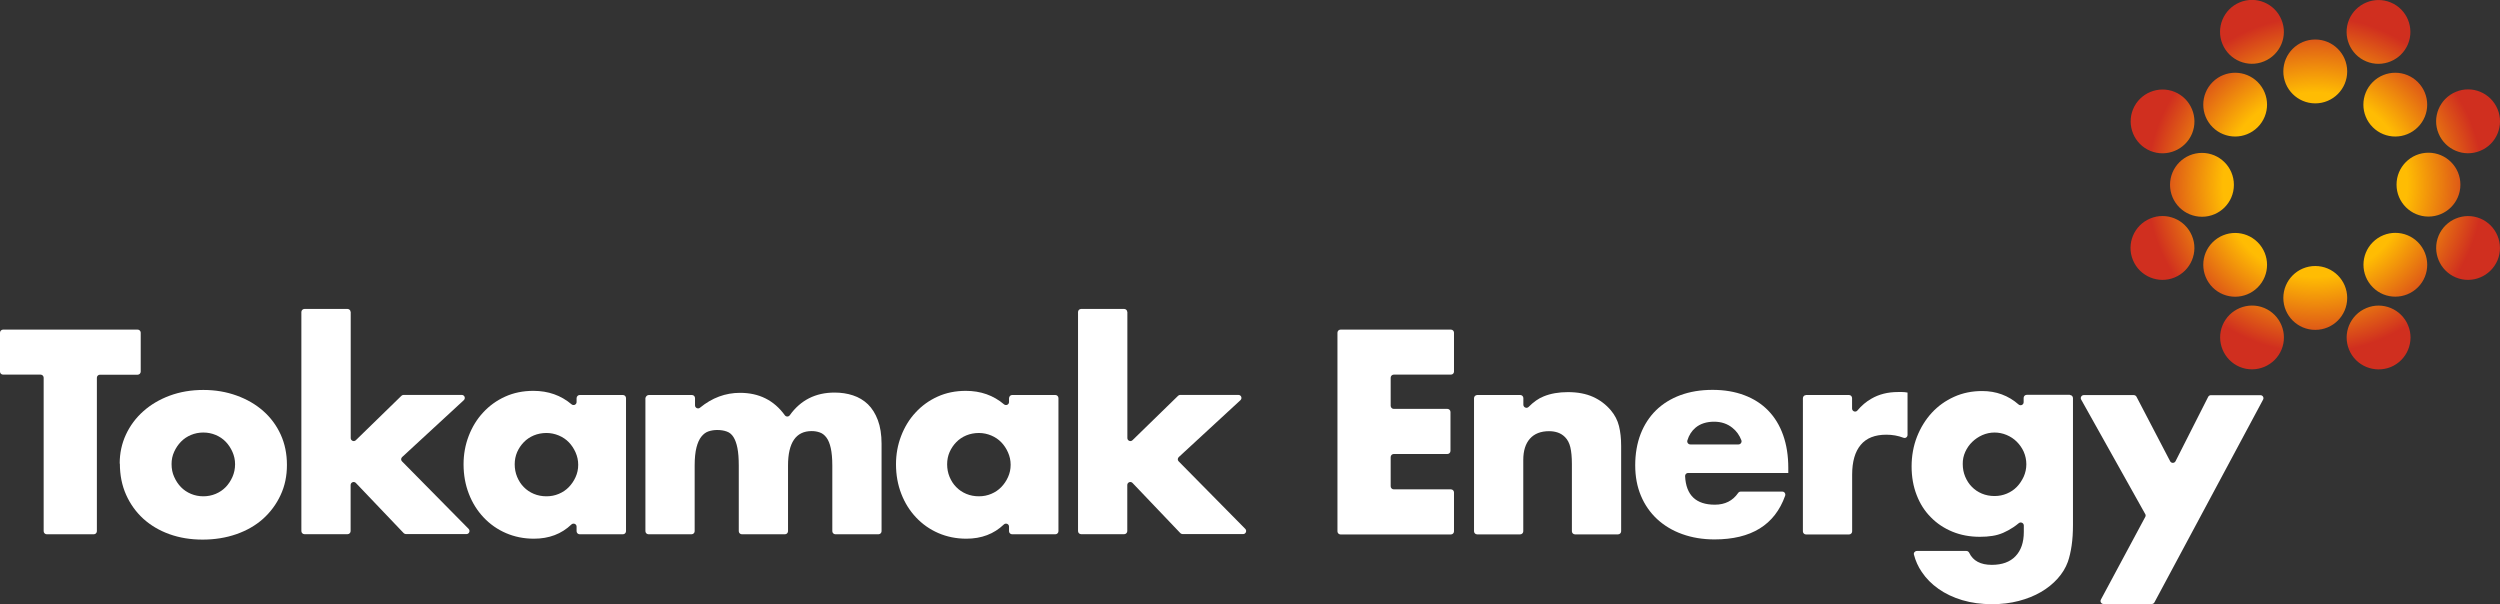<?xml version="1.0" encoding="UTF-8"?>
<!-- Generator: Adobe Illustrator 28.0.0, SVG Export Plug-In . SVG Version: 6.00 Build 0)  -->
<svg xmlns="http://www.w3.org/2000/svg" xmlns:xlink="http://www.w3.org/1999/xlink" version="1.1" id="Layer_1" x="0px" y="0px" viewBox="0 0 277.15 67" style="enable-background:new 0 0 277.15 67;" xml:space="preserve">
<rect x="0" y="0" width="277.15" height="67" fill="#333333" stroke="none"/>
<style type="text/css">
	.st0{fill:url(#SVGID_1_);}
	.st1{fill:#FFFFFF;}
</style>
<g id="Footer_00000029037278457421335240000014920394612741676220_">
	<g>
		
			<radialGradient id="SVGID_1_" cx="-34.541" cy="-0.014" r="25.474" gradientTransform="matrix(0.804 0 0 -0.804 284.434 20.464)" gradientUnits="userSpaceOnUse">
			<stop offset="0.499" style="stop-color:#FFBC03"></stop>
			<stop offset="0.91" style="stop-color:#D02F1F"></stop>
		</radialGradient>
		<path class="st0" d="M260.21,7.92c0,1.95-1.58,3.54-3.54,3.54c-1.95,0-3.54-1.58-3.54-3.54s1.58-3.54,3.54-3.54    C258.62,4.38,260.21,5.96,260.21,7.92z M252.92,2.18c0.75,1.8-0.11,3.87-1.92,4.62c-1.8,0.75-3.87-0.11-4.62-1.92    c-0.74-1.8,0.11-3.87,1.92-4.62S252.18,0.38,252.92,2.18z M241.09,10.19c1.8,0.75,2.66,2.82,1.92,4.62    c-0.75,1.8-2.82,2.66-4.62,1.92c-1.8-0.74-2.66-2.82-1.92-4.62C237.21,10.31,239.29,9.45,241.09,10.19z M238.38,24.22    c1.8-0.75,3.87,0.11,4.62,1.92c0.75,1.8-0.11,3.87-1.92,4.62c-1.8,0.74-3.87-0.11-4.62-1.92    C235.71,27.04,236.57,24.97,238.38,24.22z M246.39,36.06c0.75-1.8,2.82-2.66,4.62-1.92c1.8,0.75,2.66,2.82,1.92,4.62    c-0.75,1.8-2.82,2.66-4.62,1.92C246.51,39.93,245.65,37.86,246.39,36.06z M260.42,38.77c-0.75-1.8,0.11-3.87,1.92-4.62    c1.8-0.75,3.87,0.11,4.62,1.92c0.75,1.8-0.11,3.87-1.92,4.62C263.23,41.42,261.16,40.57,260.42,38.77z M272.26,30.76    c-1.8-0.75-2.66-2.82-1.92-4.62c0.75-1.8,2.82-2.66,4.62-1.92c1.8,0.75,2.66,2.82,1.92,4.62    C276.12,30.65,274.05,31.5,272.26,30.76z M274.96,16.72c-1.8,0.75-3.87-0.11-4.62-1.92c-0.75-1.8,0.11-3.87,1.92-4.62    c1.8-0.75,3.87,0.11,4.62,1.92C277.63,13.91,276.77,15.98,274.96,16.72z M266.95,4.89c-0.75,1.8-2.82,2.66-4.62,1.92    s-2.66-2.82-1.92-4.62c0.75-1.8,2.82-2.66,4.62-1.92C266.84,1.02,267.69,3.09,266.95,4.89z M250.29,9.1c1.38,1.38,1.38,3.62,0,5    c-1.38,1.38-3.62,1.38-5,0c-1.38-1.38-1.38-3.62,0-5C246.67,7.72,248.91,7.72,250.29,9.1z M244.11,16.95    c1.95,0,3.54,1.58,3.54,3.54s-1.58,3.54-3.54,3.54c-1.95,0-3.54-1.58-3.54-3.54S242.16,16.95,244.11,16.95z M245.29,26.86    c1.38-1.38,3.62-1.38,5,0c1.38,1.38,1.38,3.62,0,5c-1.38,1.38-3.62,1.38-5,0C243.91,30.47,243.91,28.23,245.29,26.86z     M253.13,33.03c0-1.95,1.58-3.54,3.54-3.54c1.95,0,3.54,1.58,3.54,3.54s-1.58,3.54-3.54,3.54    C254.72,36.57,253.13,34.99,253.13,33.03z M263.05,31.85c-1.38-1.38-1.38-3.62,0-5s3.62-1.38,5,0c1.37,1.38,1.38,3.62,0,5    S264.42,33.24,263.05,31.85z M269.22,24.01c-1.95,0-3.54-1.58-3.54-3.54s1.58-3.54,3.54-3.54c1.95,0,3.54,1.58,3.54,3.54    S271.17,24.01,269.22,24.01z M268.04,14.1c-1.38,1.38-3.62,1.38-5,0c-1.38-1.38-1.38-3.62,0-5c1.38-1.38,3.62-1.38,5,0    C269.42,10.48,269.43,12.72,268.04,14.1z"></path>
		<g>
			<path class="st1" d="M10.74,41.87v17.02c0,0.18-0.15,0.34-0.34,0.34H5.18c-0.18,0-0.34-0.15-0.34-0.34V41.87     c0-0.18-0.15-0.34-0.34-0.34H0.34C0.15,41.53,0,41.38,0,41.2v-4.32c0-0.18,0.15-0.34,0.34-0.34h14.92c0.18,0,0.34,0.15,0.34,0.34     v4.32c0,0.18-0.15,0.34-0.34,0.34h-4.17C10.9,41.53,10.74,41.69,10.74,41.87z"></path>
			<path class="st1" d="M13.27,51.38c0-1.14,0.23-2.21,0.69-3.2c0.46-0.99,1.1-1.85,1.93-2.59c0.82-0.73,1.8-1.31,2.93-1.73     c1.14-0.42,2.38-0.63,3.72-0.63c1.34,0,2.55,0.21,3.69,0.62c1.14,0.41,2.12,0.98,2.95,1.71c0.83,0.73,1.48,1.61,1.94,2.62     c0.46,1.01,0.69,2.13,0.69,3.36c0,1.23-0.23,2.34-0.71,3.36c-0.47,1.01-1.12,1.88-1.94,2.62c-0.82,0.73-1.81,1.3-2.96,1.7     c-1.15,0.4-2.4,0.6-3.74,0.6c-1.34,0-2.55-0.2-3.67-0.6c-1.12-0.4-2.09-0.98-2.9-1.71c-0.81-0.74-1.45-1.63-1.91-2.66     c-0.46-1.03-0.69-2.18-0.69-3.44L13.27,51.38z M19.02,51.44c0,0.52,0.09,1,0.29,1.43c0.19,0.43,0.44,0.81,0.75,1.13     c0.31,0.32,0.68,0.57,1.11,0.75c0.43,0.18,0.89,0.27,1.37,0.27c0.48,0,0.94-0.09,1.37-0.27s0.8-0.43,1.11-0.75     c0.31-0.32,0.56-0.7,0.75-1.13c0.19-0.43,0.29-0.9,0.29-1.4s-0.1-0.94-0.29-1.37c-0.19-0.43-0.44-0.81-0.75-1.13     s-0.68-0.57-1.11-0.75c-0.43-0.18-0.89-0.27-1.37-0.27c-0.48,0-0.94,0.09-1.37,0.27c-0.43,0.18-0.8,0.43-1.11,0.75     c-0.31,0.32-0.56,0.69-0.75,1.11C19.11,50.51,19.02,50.96,19.02,51.44z"></path>
			<path class="st1" d="M38.88,34.59v13.97c0,0.3,0.36,0.45,0.57,0.24l5.05-4.92c0.06-0.06,0.15-0.1,0.23-0.1h6.46     c0.31,0,0.45,0.37,0.23,0.58l-6.84,6.31c-0.14,0.13-0.15,0.35-0.01,0.48l7.38,7.48c0.21,0.21,0.06,0.58-0.24,0.58h-6.7     c-0.09,0-0.18-0.04-0.25-0.1l-5.31-5.57c-0.21-0.22-0.58-0.07-0.58,0.23v5.11c0,0.18-0.15,0.34-0.34,0.34h-4.78     c-0.18,0-0.34-0.15-0.34-0.34V34.59c0-0.18,0.15-0.34,0.34-0.34h4.78c0.18,0,0.34,0.15,0.34,0.34H38.88z"></path>
			<path class="st1" d="M64.26,43.79h4.8c0.18,0,0.34,0.15,0.34,0.34v14.76c0,0.18-0.15,0.34-0.34,0.34h-4.8     c-0.18,0-0.34-0.15-0.34-0.34v-0.51c0-0.3-0.36-0.44-0.58-0.23c-1.09,1.04-2.47,1.57-4.15,1.57c-1.12,0-2.15-0.21-3.1-0.62     c-0.95-0.41-1.77-0.99-2.47-1.73c-0.7-0.74-1.25-1.61-1.64-2.62c-0.39-1-0.59-2.1-0.59-3.28c0-1.1,0.19-2.15,0.57-3.14     c0.38-0.99,0.91-1.86,1.6-2.6c0.68-0.74,1.49-1.33,2.44-1.76c0.95-0.43,1.99-0.64,3.13-0.64c1.65,0,3.06,0.5,4.23,1.49     c0.22,0.19,0.56,0.04,0.56-0.25v-0.42C63.92,43.95,64.08,43.79,64.26,43.79z M57.06,51.47c0,0.5,0.09,0.97,0.27,1.4     s0.42,0.81,0.74,1.13c0.31,0.32,0.68,0.57,1.11,0.75c0.43,0.18,0.9,0.27,1.4,0.27c0.5,0,0.94-0.09,1.37-0.27     c0.43-0.18,0.8-0.43,1.11-0.75c0.31-0.32,0.56-0.69,0.75-1.11c0.19-0.42,0.29-0.87,0.29-1.36s-0.1-0.94-0.29-1.37     c-0.19-0.43-0.44-0.81-0.75-1.13c-0.31-0.32-0.68-0.57-1.11-0.75C61.52,48.1,61.06,48,60.58,48s-0.97,0.09-1.4,0.27     s-0.8,0.43-1.11,0.75c-0.31,0.32-0.56,0.69-0.74,1.1C57.15,50.54,57.06,50.99,57.06,51.47z"></path>
			<path class="st1" d="M71.93,43.79h4.78c0.18,0,0.34,0.15,0.34,0.34v0.81c0,0.28,0.33,0.44,0.55,0.26     c1.34-1.1,2.82-1.65,4.44-1.65c2.12,0,3.77,0.83,4.97,2.49c0.13,0.18,0.41,0.18,0.54,0c1.2-1.68,2.86-2.52,4.97-2.52     c0.72,0,1.41,0.1,2.04,0.31c0.64,0.21,1.19,0.54,1.66,0.99c0.46,0.45,0.83,1.04,1.1,1.76c0.27,0.72,0.41,1.6,0.41,2.62v9.69     c0,0.18-0.15,0.34-0.34,0.34h-4.78c-0.18,0-0.34-0.15-0.34-0.34v-7.28c0-0.79-0.06-1.42-0.17-1.93c-0.11-0.5-0.27-0.89-0.48-1.17     c-0.21-0.28-0.45-0.47-0.74-0.57c-0.28-0.1-0.58-0.15-0.9-0.15c-1.74,0-2.62,1.28-2.62,3.82v7.28c0,0.18-0.15,0.34-0.34,0.34     h-4.78c-0.18,0-0.34-0.15-0.34-0.34v-7.28c0-0.79-0.05-1.43-0.15-1.94c-0.1-0.51-0.25-0.92-0.44-1.22     c-0.19-0.3-0.44-0.51-0.74-0.61c-0.3-0.11-0.65-0.17-1.06-0.17c-0.34,0-0.66,0.05-0.96,0.15s-0.56,0.29-0.8,0.59     c-0.23,0.29-0.41,0.69-0.54,1.2s-0.2,1.18-0.2,2v7.28c0,0.18-0.15,0.34-0.34,0.34h-4.78c-0.18,0-0.34-0.15-0.34-0.34V44.13     C71.59,43.95,71.74,43.79,71.93,43.79L71.93,43.79z"></path>
			<path class="st1" d="M112.2,43.79h4.8c0.18,0,0.34,0.15,0.34,0.34v14.76c0,0.18-0.15,0.34-0.34,0.34h-4.8     c-0.18,0-0.34-0.15-0.34-0.34v-0.51c0-0.3-0.36-0.44-0.58-0.23c-1.09,1.04-2.47,1.57-4.15,1.57c-1.12,0-2.15-0.21-3.1-0.62     c-0.95-0.41-1.77-0.99-2.47-1.73c-0.7-0.74-1.25-1.61-1.64-2.62c-0.39-1-0.59-2.1-0.59-3.28c0-1.1,0.19-2.15,0.57-3.14     c0.38-0.99,0.91-1.86,1.6-2.6c0.68-0.74,1.49-1.33,2.44-1.76c0.95-0.43,1.99-0.64,3.13-0.64c1.65,0,3.06,0.5,4.23,1.49     c0.22,0.19,0.56,0.04,0.56-0.25v-0.42C111.87,43.95,112.02,43.79,112.2,43.79z M105,51.47c0,0.5,0.09,0.97,0.27,1.4     c0.18,0.43,0.42,0.81,0.74,1.13c0.31,0.32,0.68,0.57,1.11,0.75c0.43,0.18,0.9,0.27,1.4,0.27s0.94-0.09,1.37-0.27     s0.8-0.43,1.11-0.75c0.31-0.32,0.56-0.69,0.75-1.11c0.19-0.42,0.29-0.87,0.29-1.36s-0.1-0.94-0.29-1.37     c-0.19-0.43-0.44-0.81-0.75-1.13c-0.31-0.32-0.68-0.57-1.11-0.75C109.46,48.1,109,48,108.52,48c-0.48,0-0.97,0.09-1.4,0.27     s-0.8,0.43-1.11,0.75c-0.31,0.32-0.56,0.69-0.74,1.1S105,50.99,105,51.47z"></path>
			<path class="st1" d="M124.98,34.59v13.97c0,0.3,0.36,0.45,0.57,0.24l5.05-4.92c0.06-0.06,0.15-0.1,0.23-0.1h6.46     c0.31,0,0.45,0.37,0.23,0.58l-6.84,6.31c-0.14,0.13-0.15,0.35-0.01,0.48l7.38,7.48c0.21,0.21,0.06,0.58-0.24,0.58h-6.7     c-0.09,0-0.18-0.04-0.25-0.1l-5.31-5.57c-0.21-0.22-0.58-0.07-0.58,0.23v5.11c0,0.18-0.15,0.34-0.34,0.34h-4.78     c-0.18,0-0.34-0.15-0.34-0.34V34.59c0-0.18,0.15-0.34,0.34-0.34h4.78c0.18,0,0.34,0.15,0.34,0.34H124.98z"></path>
			<path class="st1" d="M160.85,41.53h-6.34c-0.18,0-0.34,0.15-0.34,0.34v3.12c0,0.18,0.15,0.34,0.34,0.34h5.95     c0.18,0,0.34,0.15,0.34,0.34v4.32c0,0.18-0.15,0.34-0.34,0.34h-5.95c-0.18,0-0.34,0.15-0.34,0.34v3.24     c0,0.18,0.15,0.34,0.34,0.34h6.34c0.18,0,0.34,0.15,0.34,0.34v4.32c0,0.18-0.15,0.34-0.34,0.34h-12.24     c-0.18,0-0.34-0.15-0.34-0.34V36.88c0-0.18,0.15-0.34,0.34-0.34h12.24c0.18,0,0.34,0.15,0.34,0.34v4.32     C161.19,41.38,161.04,41.53,160.85,41.53L160.85,41.53z"></path>
			<path class="st1" d="M163.76,43.79h4.78c0.18,0,0.34,0.15,0.34,0.34v0.74c0,0.29,0.36,0.45,0.57,0.25     c0.56-0.56,1.12-0.96,1.69-1.18c0.76-0.31,1.66-0.47,2.68-0.47c1.09,0,2.01,0.18,2.79,0.53c0.77,0.35,1.43,0.85,1.97,1.49     c0.44,0.52,0.74,1.1,0.9,1.74c0.16,0.64,0.24,1.37,0.24,2.2v9.47c0,0.18-0.15,0.34-0.34,0.34h-4.78c-0.18,0-0.34-0.15-0.34-0.34     v-7.46c0-0.76-0.06-1.38-0.17-1.85c-0.11-0.47-0.31-0.85-0.59-1.13c-0.24-0.24-0.51-0.41-0.81-0.51c-0.3-0.1-0.62-0.15-0.96-0.15     c-0.92,0-1.63,0.28-2.12,0.83c-0.49,0.55-0.74,1.34-0.74,2.36v7.91c0,0.18-0.15,0.34-0.34,0.34h-4.78     c-0.18,0-0.34-0.15-0.34-0.34V44.14C163.41,43.95,163.57,43.8,163.76,43.79L163.76,43.79z"></path>
			<path class="st1" d="M187.15,52.43c-0.19,0-0.35,0.16-0.34,0.35c0.1,2.12,1.21,3.17,3.3,3.17c1.12,0,1.98-0.43,2.58-1.3     c0.06-0.09,0.17-0.15,0.28-0.15h4.62c0.23,0,0.39,0.23,0.31,0.46c-1.15,3.23-3.76,4.84-7.83,4.84c-1.3,0-2.5-0.2-3.58-0.59     c-1.09-0.39-2.01-0.95-2.79-1.67c-0.77-0.72-1.37-1.58-1.79-2.59c-0.42-1-0.63-2.12-0.63-3.37c0-1.25,0.2-2.44,0.6-3.47     c0.4-1.03,0.98-1.91,1.71-2.63c0.74-0.72,1.64-1.28,2.69-1.67c1.06-0.39,2.24-0.59,3.57-0.59c1.33,0,2.48,0.2,3.52,0.59     c1.04,0.39,1.93,0.96,2.65,1.7c0.72,0.74,1.28,1.65,1.66,2.73c0.38,1.07,0.57,2.28,0.57,3.63v0.57h-11.12L187.15,52.43z      M192.73,49.27c0.23,0,0.4-0.24,0.32-0.46c-0.21-0.55-0.53-1.01-0.98-1.37c-0.56-0.46-1.25-0.69-2.04-0.69     c-0.84,0-1.53,0.22-2.06,0.66c-0.43,0.36-0.73,0.83-0.91,1.42c-0.06,0.22,0.1,0.44,0.33,0.44L192.73,49.27z"></path>
			<path class="st1" d="M200.2,43.79h4.78c0.18,0,0.34,0.15,0.34,0.34v1.16c0,0.31,0.39,0.46,0.59,0.22     c0.45-0.54,0.97-0.98,1.55-1.31c0.84-0.49,1.82-0.74,2.95-0.74h0.47c0.17,0,0.37,0.02,0.59,0.06v4.7c0,0.23-0.23,0.4-0.45,0.31     c-0.6-0.23-1.23-0.34-1.9-0.34c-1.26,0-2.21,0.37-2.84,1.13c-0.63,0.75-0.95,1.85-0.95,3.3v6.29c0,0.18-0.15,0.34-0.34,0.34     h-4.78c-0.18,0-0.34-0.15-0.34-0.34V44.14c0-0.18,0.15-0.34,0.34-0.34L200.2,43.79z"></path>
			<path class="st1" d="M229.47,43.79c0.18,0,0.34,0.15,0.34,0.34v14.05c0,0.87-0.05,1.63-0.15,2.31c-0.1,0.68-0.24,1.28-0.42,1.8     c-0.24,0.66-0.62,1.28-1.13,1.85c-0.51,0.57-1.13,1.07-1.85,1.49s-1.54,0.75-2.46,0.99c-0.91,0.24-1.9,0.36-2.96,0.36     c-1.2,0-2.31-0.15-3.31-0.45c-1-0.3-1.88-0.72-2.63-1.25c-0.75-0.53-1.37-1.15-1.85-1.87c-0.41-0.6-0.69-1.23-0.87-1.92     c-0.06-0.21,0.11-0.41,0.33-0.41h5.49c0.14,0,0.25,0.09,0.31,0.21c0.42,0.88,1.25,1.33,2.5,1.33c1.14,0,2.02-0.32,2.63-0.96     c0.61-0.64,0.92-1.53,0.92-2.68v-0.72c0-0.29-0.34-0.44-0.56-0.26c-0.2,0.17-0.41,0.32-0.6,0.45c-0.37,0.25-0.75,0.45-1.13,0.62     c-0.38,0.16-0.78,0.28-1.2,0.34c-0.42,0.07-0.88,0.1-1.39,0.1c-1.1,0-2.12-0.19-3.04-0.57s-1.72-0.91-2.39-1.6     c-0.68-0.68-1.2-1.5-1.57-2.46c-0.37-0.95-0.56-2.01-0.56-3.17c0-1.16,0.2-2.28,0.6-3.3c0.4-1.01,0.95-1.9,1.64-2.65     c0.69-0.75,1.52-1.34,2.47-1.77s1.99-0.64,3.11-0.64c1.56,0,2.91,0.5,4.04,1.49c0.22,0.19,0.56,0.04,0.56-0.25v-0.48     c0-0.18,0.15-0.34,0.34-0.34h4.78L229.47,43.79z M217.59,51.44c0,0.5,0.09,0.97,0.27,1.4s0.42,0.81,0.74,1.13     c0.31,0.32,0.68,0.57,1.11,0.75c0.43,0.18,0.9,0.27,1.4,0.27s0.94-0.09,1.37-0.27c0.43-0.18,0.8-0.43,1.11-0.75     c0.31-0.32,0.56-0.7,0.76-1.13c0.19-0.43,0.29-0.89,0.29-1.37s-0.1-0.96-0.29-1.39c-0.19-0.42-0.45-0.79-0.77-1.11     c-0.32-0.32-0.7-0.57-1.13-0.75c-0.43-0.18-0.88-0.27-1.34-0.27s-0.93,0.1-1.36,0.29c-0.42,0.19-0.79,0.44-1.11,0.75     c-0.32,0.31-0.58,0.68-0.77,1.1S217.58,50.96,217.59,51.44L217.59,51.44z"></path>
			<path class="st1" d="M237.81,56.97l-7.09-12.67c-0.13-0.23,0.04-0.5,0.29-0.5h5.54c0.12,0,0.24,0.07,0.3,0.18l3.73,7.15     c0.13,0.25,0.48,0.24,0.6,0l3.62-7.14c0.06-0.11,0.17-0.18,0.3-0.18h5.49c0.26,0,0.42,0.27,0.29,0.5l-12.04,22.47     c-0.06,0.11-0.17,0.18-0.29,0.18h-5.35c-0.26,0-0.42-0.27-0.29-0.5l4.91-9.15c0.06-0.1,0.06-0.22,0-0.33L237.81,56.97z"></path>
		</g>
	</g>
</g>
</svg>
